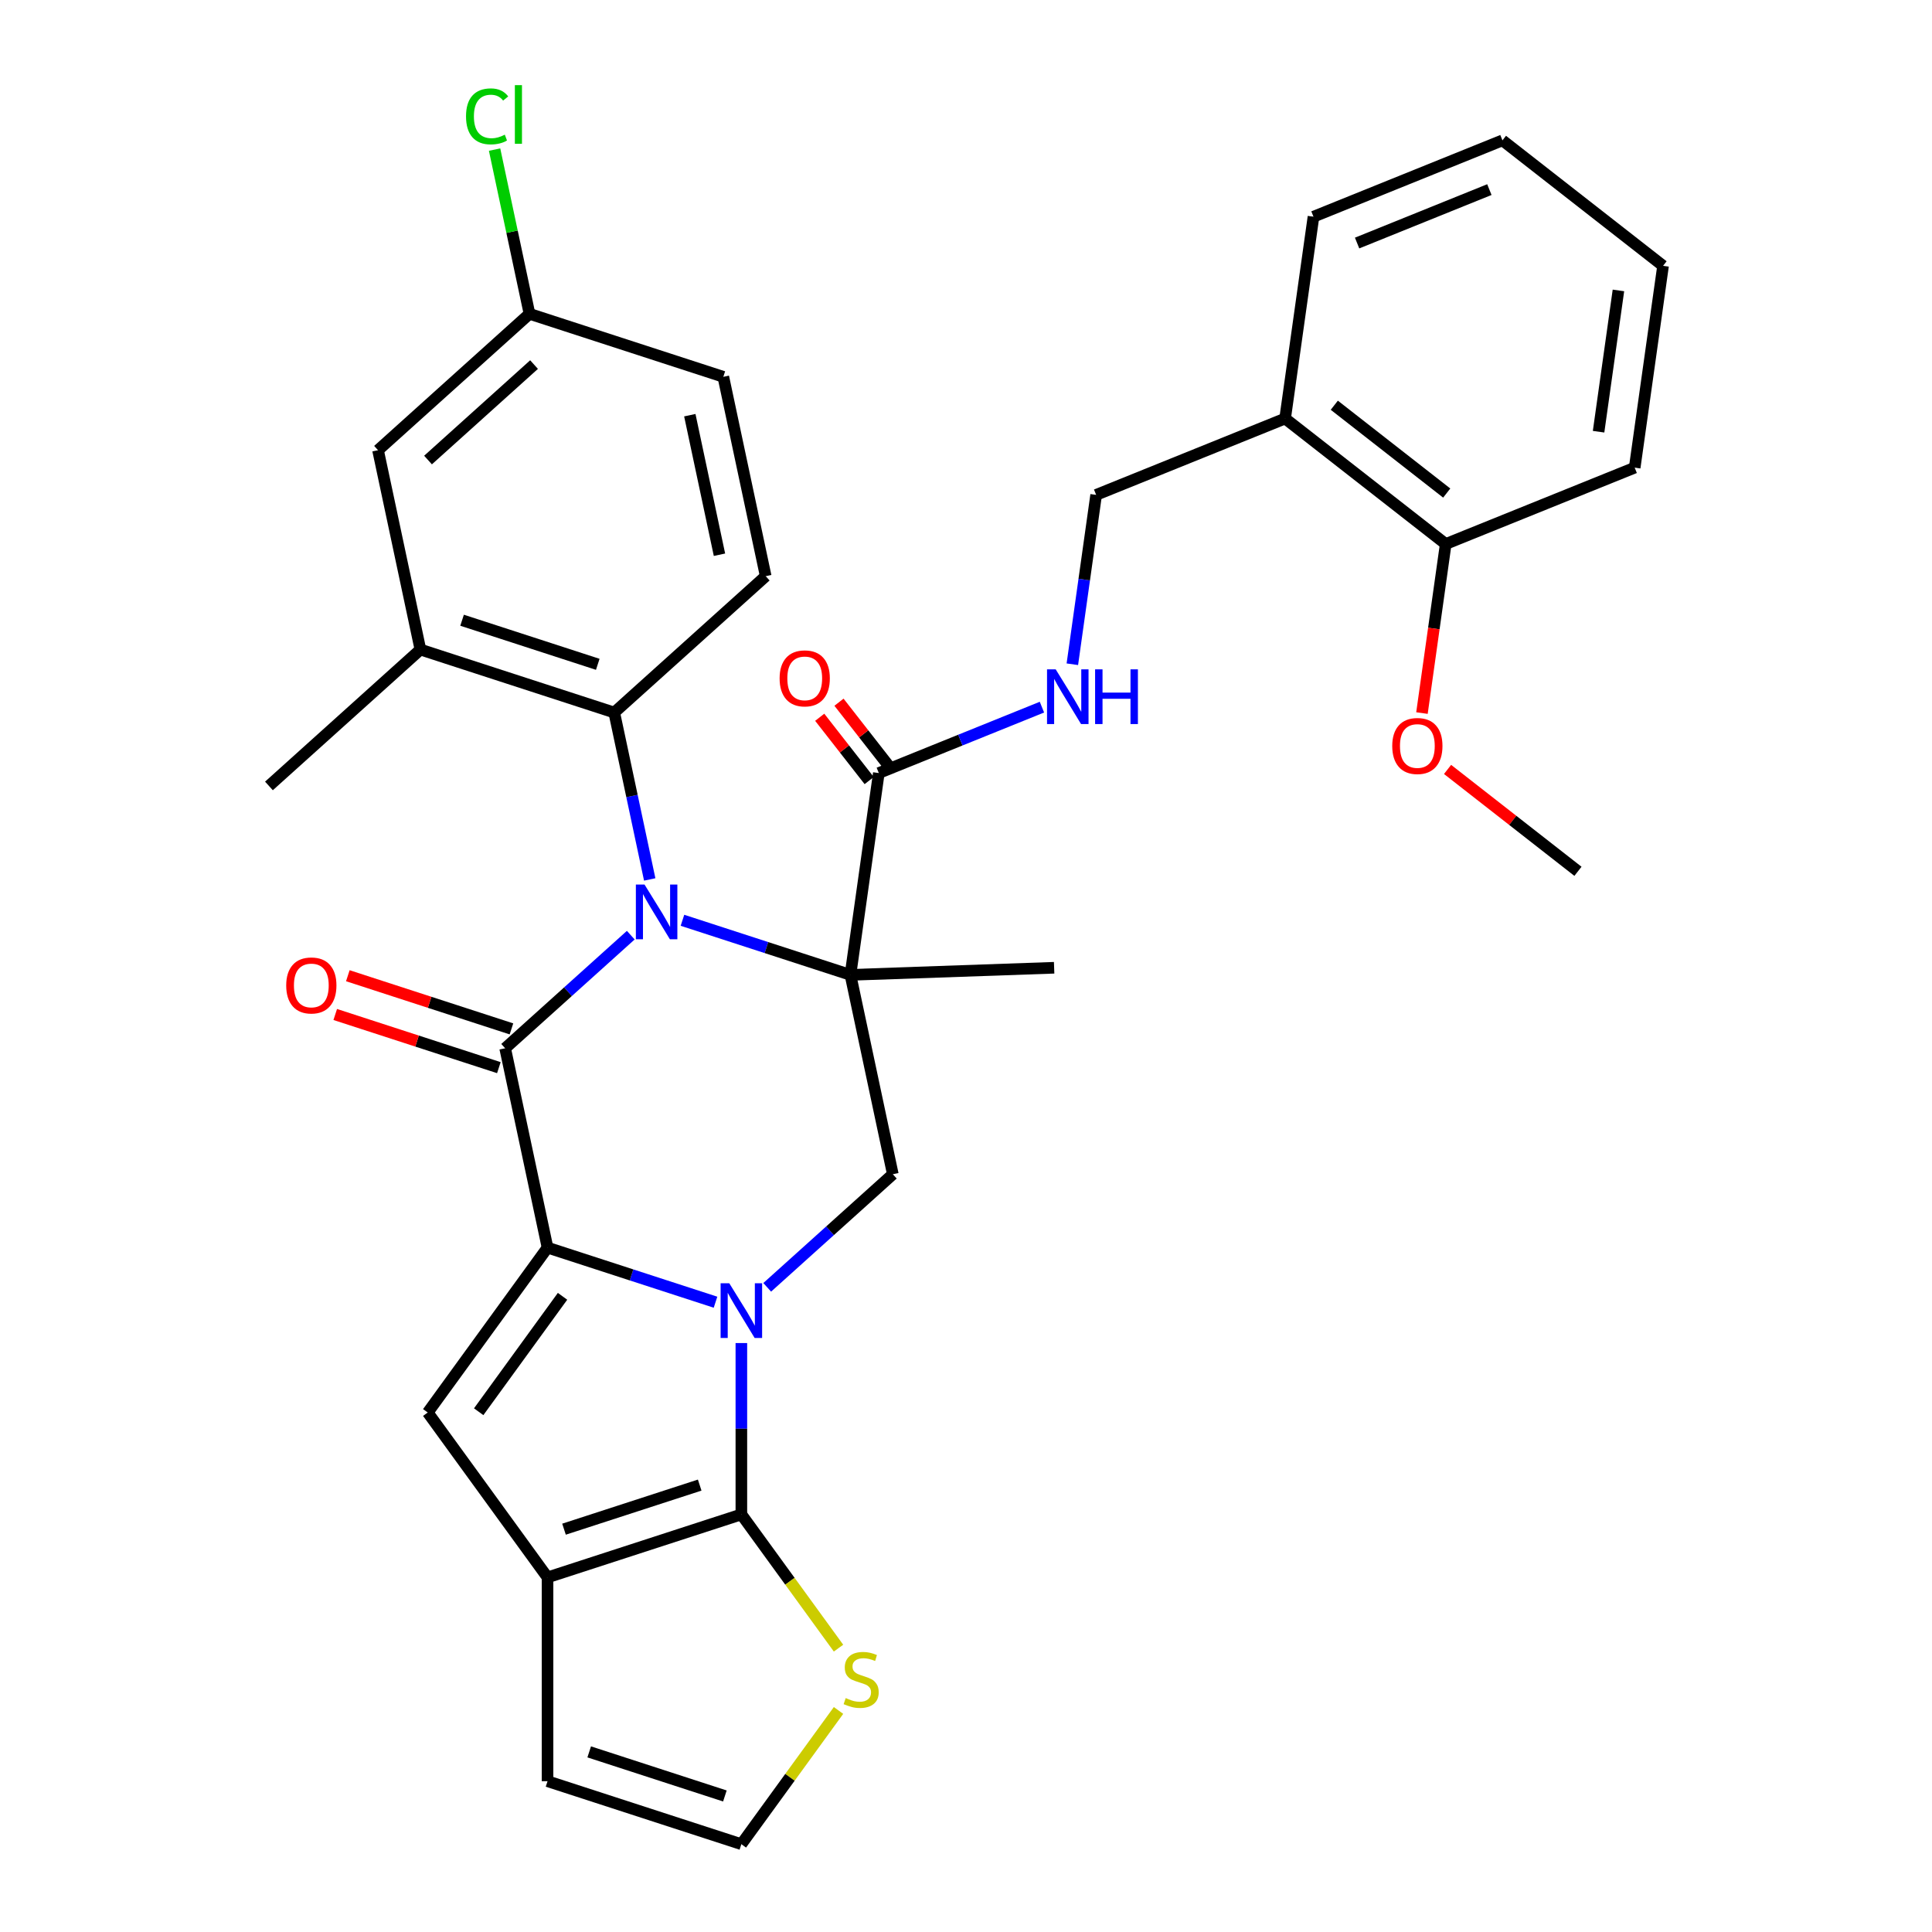 <?xml version='1.0' encoding='iso-8859-1'?>
<svg version='1.1' baseProfile='full'
              xmlns='http://www.w3.org/2000/svg'
                      xmlns:rdkit='http://www.rdkit.org/xml'
                      xmlns:xlink='http://www.w3.org/1999/xlink'
                  xml:space='preserve'
width='1000px' height='1000px' viewBox='0 0 1000 1000'>
<!-- END OF HEADER -->
<rect style='opacity:1.0;fill:#FFFFFF;stroke:none' width='1000' height='1000' x='0' y='0'> </rect>
<path class='bond-0' d='M 353.241,476.341 L 396.716,490.467' style='fill:none;fill-rule:evenodd;stroke:#0000FF;stroke-width:6px;stroke-linecap:butt;stroke-linejoin:miter;stroke-opacity:1' />
<path class='bond-0' d='M 396.716,490.467 L 440.191,504.593' style='fill:none;fill-rule:evenodd;stroke:#000000;stroke-width:6px;stroke-linecap:butt;stroke-linejoin:miter;stroke-opacity:1' />
<path class='bond-3' d='M 326.486,484.04 L 293.977,513.311' style='fill:none;fill-rule:evenodd;stroke:#0000FF;stroke-width:6px;stroke-linecap:butt;stroke-linejoin:miter;stroke-opacity:1' />
<path class='bond-3' d='M 293.977,513.311 L 261.468,542.582' style='fill:none;fill-rule:evenodd;stroke:#000000;stroke-width:6px;stroke-linecap:butt;stroke-linejoin:miter;stroke-opacity:1' />
<path class='bond-8' d='M 336.293,455.197 L 327.112,412.003' style='fill:none;fill-rule:evenodd;stroke:#0000FF;stroke-width:6px;stroke-linecap:butt;stroke-linejoin:miter;stroke-opacity:1' />
<path class='bond-8' d='M 327.112,412.003 L 317.93,368.809' style='fill:none;fill-rule:evenodd;stroke:#000000;stroke-width:6px;stroke-linecap:butt;stroke-linejoin:miter;stroke-opacity:1' />
<path class='bond-7' d='M 440.191,504.593 L 462.124,607.779' style='fill:none;fill-rule:evenodd;stroke:#000000;stroke-width:6px;stroke-linecap:butt;stroke-linejoin:miter;stroke-opacity:1' />
<path class='bond-9' d='M 440.191,504.593 L 454.873,400.129' style='fill:none;fill-rule:evenodd;stroke:#000000;stroke-width:6px;stroke-linecap:butt;stroke-linejoin:miter;stroke-opacity:1' />
<path class='bond-22' d='M 440.191,504.593 L 545.618,500.912' style='fill:none;fill-rule:evenodd;stroke:#000000;stroke-width:6px;stroke-linecap:butt;stroke-linejoin:miter;stroke-opacity:1' />
<path class='bond-1' d='M 370.352,674.02 L 326.876,659.894' style='fill:none;fill-rule:evenodd;stroke:#0000FF;stroke-width:6px;stroke-linecap:butt;stroke-linejoin:miter;stroke-opacity:1' />
<path class='bond-1' d='M 326.876,659.894 L 283.401,645.768' style='fill:none;fill-rule:evenodd;stroke:#000000;stroke-width:6px;stroke-linecap:butt;stroke-linejoin:miter;stroke-opacity:1' />
<path class='bond-4' d='M 383.729,695.164 L 383.729,739.51' style='fill:none;fill-rule:evenodd;stroke:#0000FF;stroke-width:6px;stroke-linecap:butt;stroke-linejoin:miter;stroke-opacity:1' />
<path class='bond-4' d='M 383.729,739.51 L 383.729,783.857' style='fill:none;fill-rule:evenodd;stroke:#000000;stroke-width:6px;stroke-linecap:butt;stroke-linejoin:miter;stroke-opacity:1' />
<path class='bond-33' d='M 397.106,666.321 L 429.615,637.05' style='fill:none;fill-rule:evenodd;stroke:#0000FF;stroke-width:6px;stroke-linecap:butt;stroke-linejoin:miter;stroke-opacity:1' />
<path class='bond-33' d='M 429.615,637.05 L 462.124,607.779' style='fill:none;fill-rule:evenodd;stroke:#000000;stroke-width:6px;stroke-linecap:butt;stroke-linejoin:miter;stroke-opacity:1' />
<path class='bond-2' d='M 283.401,645.768 L 261.468,542.582' style='fill:none;fill-rule:evenodd;stroke:#000000;stroke-width:6px;stroke-linecap:butt;stroke-linejoin:miter;stroke-opacity:1' />
<path class='bond-5' d='M 283.401,645.768 L 221.395,731.112' style='fill:none;fill-rule:evenodd;stroke:#000000;stroke-width:6px;stroke-linecap:butt;stroke-linejoin:miter;stroke-opacity:1' />
<path class='bond-5' d='M 291.169,670.971 L 247.765,730.711' style='fill:none;fill-rule:evenodd;stroke:#000000;stroke-width:6px;stroke-linecap:butt;stroke-linejoin:miter;stroke-opacity:1' />
<path class='bond-13' d='M 264.728,532.549 L 222.383,518.79' style='fill:none;fill-rule:evenodd;stroke:#000000;stroke-width:6px;stroke-linecap:butt;stroke-linejoin:miter;stroke-opacity:1' />
<path class='bond-13' d='M 222.383,518.79 L 180.037,505.032' style='fill:none;fill-rule:evenodd;stroke:#FF0000;stroke-width:6px;stroke-linecap:butt;stroke-linejoin:miter;stroke-opacity:1' />
<path class='bond-13' d='M 258.208,552.615 L 215.863,538.856' style='fill:none;fill-rule:evenodd;stroke:#000000;stroke-width:6px;stroke-linecap:butt;stroke-linejoin:miter;stroke-opacity:1' />
<path class='bond-13' d='M 215.863,538.856 L 173.518,525.097' style='fill:none;fill-rule:evenodd;stroke:#FF0000;stroke-width:6px;stroke-linecap:butt;stroke-linejoin:miter;stroke-opacity:1' />
<path class='bond-10' d='M 383.729,783.857 L 408.873,818.466' style='fill:none;fill-rule:evenodd;stroke:#000000;stroke-width:6px;stroke-linecap:butt;stroke-linejoin:miter;stroke-opacity:1' />
<path class='bond-10' d='M 408.873,818.466 L 434.018,853.074' style='fill:none;fill-rule:evenodd;stroke:#CCCC00;stroke-width:6px;stroke-linecap:butt;stroke-linejoin:miter;stroke-opacity:1' />
<path class='bond-35' d='M 383.729,783.857 L 283.401,816.456' style='fill:none;fill-rule:evenodd;stroke:#000000;stroke-width:6px;stroke-linecap:butt;stroke-linejoin:miter;stroke-opacity:1' />
<path class='bond-35' d='M 362.16,768.682 L 291.93,791.501' style='fill:none;fill-rule:evenodd;stroke:#000000;stroke-width:6px;stroke-linecap:butt;stroke-linejoin:miter;stroke-opacity:1' />
<path class='bond-6' d='M 221.395,731.112 L 283.401,816.456' style='fill:none;fill-rule:evenodd;stroke:#000000;stroke-width:6px;stroke-linecap:butt;stroke-linejoin:miter;stroke-opacity:1' />
<path class='bond-16' d='M 283.401,816.456 L 283.401,921.947' style='fill:none;fill-rule:evenodd;stroke:#000000;stroke-width:6px;stroke-linecap:butt;stroke-linejoin:miter;stroke-opacity:1' />
<path class='bond-11' d='M 317.93,368.809 L 217.602,336.21' style='fill:none;fill-rule:evenodd;stroke:#000000;stroke-width:6px;stroke-linecap:butt;stroke-linejoin:miter;stroke-opacity:1' />
<path class='bond-11' d='M 309.401,343.853 L 239.171,321.035' style='fill:none;fill-rule:evenodd;stroke:#000000;stroke-width:6px;stroke-linecap:butt;stroke-linejoin:miter;stroke-opacity:1' />
<path class='bond-14' d='M 317.93,368.809 L 396.326,298.222' style='fill:none;fill-rule:evenodd;stroke:#000000;stroke-width:6px;stroke-linecap:butt;stroke-linejoin:miter;stroke-opacity:1' />
<path class='bond-12' d='M 454.873,400.129 L 497.089,383.072' style='fill:none;fill-rule:evenodd;stroke:#000000;stroke-width:6px;stroke-linecap:butt;stroke-linejoin:miter;stroke-opacity:1' />
<path class='bond-12' d='M 497.089,383.072 L 539.305,366.016' style='fill:none;fill-rule:evenodd;stroke:#0000FF;stroke-width:6px;stroke-linecap:butt;stroke-linejoin:miter;stroke-opacity:1' />
<path class='bond-20' d='M 459.861,396.232 L 447.06,379.847' style='fill:none;fill-rule:evenodd;stroke:#000000;stroke-width:6px;stroke-linecap:butt;stroke-linejoin:miter;stroke-opacity:1' />
<path class='bond-20' d='M 447.06,379.847 L 434.26,363.461' style='fill:none;fill-rule:evenodd;stroke:#FF0000;stroke-width:6px;stroke-linecap:butt;stroke-linejoin:miter;stroke-opacity:1' />
<path class='bond-20' d='M 449.885,404.025 L 437.084,387.64' style='fill:none;fill-rule:evenodd;stroke:#000000;stroke-width:6px;stroke-linecap:butt;stroke-linejoin:miter;stroke-opacity:1' />
<path class='bond-20' d='M 437.084,387.64 L 424.284,371.254' style='fill:none;fill-rule:evenodd;stroke:#FF0000;stroke-width:6px;stroke-linecap:butt;stroke-linejoin:miter;stroke-opacity:1' />
<path class='bond-36' d='M 434.018,885.329 L 408.873,919.937' style='fill:none;fill-rule:evenodd;stroke:#CCCC00;stroke-width:6px;stroke-linecap:butt;stroke-linejoin:miter;stroke-opacity:1' />
<path class='bond-36' d='M 408.873,919.937 L 383.729,954.545' style='fill:none;fill-rule:evenodd;stroke:#000000;stroke-width:6px;stroke-linecap:butt;stroke-linejoin:miter;stroke-opacity:1' />
<path class='bond-19' d='M 217.602,336.21 L 195.67,233.025' style='fill:none;fill-rule:evenodd;stroke:#000000;stroke-width:6px;stroke-linecap:butt;stroke-linejoin:miter;stroke-opacity:1' />
<path class='bond-27' d='M 217.602,336.21 L 139.207,406.798' style='fill:none;fill-rule:evenodd;stroke:#000000;stroke-width:6px;stroke-linecap:butt;stroke-linejoin:miter;stroke-opacity:1' />
<path class='bond-18' d='M 555.043,343.814 L 561.203,299.98' style='fill:none;fill-rule:evenodd;stroke:#0000FF;stroke-width:6px;stroke-linecap:butt;stroke-linejoin:miter;stroke-opacity:1' />
<path class='bond-18' d='M 561.203,299.98 L 567.364,256.147' style='fill:none;fill-rule:evenodd;stroke:#000000;stroke-width:6px;stroke-linecap:butt;stroke-linejoin:miter;stroke-opacity:1' />
<path class='bond-24' d='M 396.326,298.222 L 374.393,195.036' style='fill:none;fill-rule:evenodd;stroke:#000000;stroke-width:6px;stroke-linecap:butt;stroke-linejoin:miter;stroke-opacity:1' />
<path class='bond-24' d='M 372.398,287.13 L 357.046,214.9' style='fill:none;fill-rule:evenodd;stroke:#000000;stroke-width:6px;stroke-linecap:butt;stroke-linejoin:miter;stroke-opacity:1' />
<path class='bond-15' d='M 383.729,954.545 L 283.401,921.947' style='fill:none;fill-rule:evenodd;stroke:#000000;stroke-width:6px;stroke-linecap:butt;stroke-linejoin:miter;stroke-opacity:1' />
<path class='bond-15' d='M 375.199,929.59 L 304.97,906.771' style='fill:none;fill-rule:evenodd;stroke:#000000;stroke-width:6px;stroke-linecap:butt;stroke-linejoin:miter;stroke-opacity:1' />
<path class='bond-17' d='M 665.173,216.629 L 567.364,256.147' style='fill:none;fill-rule:evenodd;stroke:#000000;stroke-width:6px;stroke-linecap:butt;stroke-linejoin:miter;stroke-opacity:1' />
<path class='bond-21' d='M 665.173,216.629 L 748.302,281.576' style='fill:none;fill-rule:evenodd;stroke:#000000;stroke-width:6px;stroke-linecap:butt;stroke-linejoin:miter;stroke-opacity:1' />
<path class='bond-21' d='M 690.632,209.745 L 748.822,255.208' style='fill:none;fill-rule:evenodd;stroke:#000000;stroke-width:6px;stroke-linecap:butt;stroke-linejoin:miter;stroke-opacity:1' />
<path class='bond-28' d='M 665.173,216.629 L 679.855,112.165' style='fill:none;fill-rule:evenodd;stroke:#000000;stroke-width:6px;stroke-linecap:butt;stroke-linejoin:miter;stroke-opacity:1' />
<path class='bond-34' d='M 195.67,233.025 L 274.065,162.437' style='fill:none;fill-rule:evenodd;stroke:#000000;stroke-width:6px;stroke-linecap:butt;stroke-linejoin:miter;stroke-opacity:1' />
<path class='bond-34' d='M 221.546,238.115 L 276.423,188.704' style='fill:none;fill-rule:evenodd;stroke:#000000;stroke-width:6px;stroke-linecap:butt;stroke-linejoin:miter;stroke-opacity:1' />
<path class='bond-26' d='M 748.302,281.576 L 742.152,325.329' style='fill:none;fill-rule:evenodd;stroke:#000000;stroke-width:6px;stroke-linecap:butt;stroke-linejoin:miter;stroke-opacity:1' />
<path class='bond-26' d='M 742.152,325.329 L 736.003,369.083' style='fill:none;fill-rule:evenodd;stroke:#FF0000;stroke-width:6px;stroke-linecap:butt;stroke-linejoin:miter;stroke-opacity:1' />
<path class='bond-29' d='M 748.302,281.576 L 846.111,242.058' style='fill:none;fill-rule:evenodd;stroke:#000000;stroke-width:6px;stroke-linecap:butt;stroke-linejoin:miter;stroke-opacity:1' />
<path class='bond-23' d='M 274.065,162.437 L 374.393,195.036' style='fill:none;fill-rule:evenodd;stroke:#000000;stroke-width:6px;stroke-linecap:butt;stroke-linejoin:miter;stroke-opacity:1' />
<path class='bond-25' d='M 274.065,162.437 L 265.03,119.933' style='fill:none;fill-rule:evenodd;stroke:#000000;stroke-width:6px;stroke-linecap:butt;stroke-linejoin:miter;stroke-opacity:1' />
<path class='bond-25' d='M 265.03,119.933 L 255.996,77.429' style='fill:none;fill-rule:evenodd;stroke:#00CC00;stroke-width:6px;stroke-linecap:butt;stroke-linejoin:miter;stroke-opacity:1' />
<path class='bond-30' d='M 749.257,398.257 L 783.003,424.622' style='fill:none;fill-rule:evenodd;stroke:#FF0000;stroke-width:6px;stroke-linecap:butt;stroke-linejoin:miter;stroke-opacity:1' />
<path class='bond-30' d='M 783.003,424.622 L 816.748,450.987' style='fill:none;fill-rule:evenodd;stroke:#000000;stroke-width:6px;stroke-linecap:butt;stroke-linejoin:miter;stroke-opacity:1' />
<path class='bond-31' d='M 679.855,112.165 L 777.665,72.647' style='fill:none;fill-rule:evenodd;stroke:#000000;stroke-width:6px;stroke-linecap:butt;stroke-linejoin:miter;stroke-opacity:1' />
<path class='bond-31' d='M 702.43,125.799 L 770.897,98.137' style='fill:none;fill-rule:evenodd;stroke:#000000;stroke-width:6px;stroke-linecap:butt;stroke-linejoin:miter;stroke-opacity:1' />
<path class='bond-37' d='M 846.111,242.058 L 860.793,137.594' style='fill:none;fill-rule:evenodd;stroke:#000000;stroke-width:6px;stroke-linecap:butt;stroke-linejoin:miter;stroke-opacity:1' />
<path class='bond-37' d='M 827.42,223.452 L 837.698,150.327' style='fill:none;fill-rule:evenodd;stroke:#000000;stroke-width:6px;stroke-linecap:butt;stroke-linejoin:miter;stroke-opacity:1' />
<path class='bond-32' d='M 777.665,72.647 L 860.793,137.594' style='fill:none;fill-rule:evenodd;stroke:#000000;stroke-width:6px;stroke-linecap:butt;stroke-linejoin:miter;stroke-opacity:1' />
<path  class='atom-0' d='M 333.603 457.835
L 342.883 472.835
Q 343.803 474.315, 345.283 476.995
Q 346.763 479.675, 346.843 479.835
L 346.843 457.835
L 350.603 457.835
L 350.603 486.155
L 346.723 486.155
L 336.763 469.755
Q 335.603 467.835, 334.363 465.635
Q 333.163 463.435, 332.803 462.755
L 332.803 486.155
L 329.123 486.155
L 329.123 457.835
L 333.603 457.835
' fill='#0000FF'/>
<path  class='atom-2' d='M 377.469 664.206
L 386.749 679.206
Q 387.669 680.686, 389.149 683.366
Q 390.629 686.046, 390.709 686.206
L 390.709 664.206
L 394.469 664.206
L 394.469 692.526
L 390.589 692.526
L 380.629 676.126
Q 379.469 674.206, 378.229 672.006
Q 377.029 669.806, 376.669 669.126
L 376.669 692.526
L 372.989 692.526
L 372.989 664.206
L 377.469 664.206
' fill='#0000FF'/>
<path  class='atom-11' d='M 437.735 878.921
Q 438.055 879.041, 439.375 879.601
Q 440.695 880.161, 442.135 880.521
Q 443.615 880.841, 445.055 880.841
Q 447.735 880.841, 449.295 879.561
Q 450.855 878.241, 450.855 875.961
Q 450.855 874.401, 450.055 873.441
Q 449.295 872.481, 448.095 871.961
Q 446.895 871.441, 444.895 870.841
Q 442.375 870.081, 440.855 869.361
Q 439.375 868.641, 438.295 867.121
Q 437.255 865.601, 437.255 863.041
Q 437.255 859.481, 439.655 857.281
Q 442.095 855.081, 446.895 855.081
Q 450.175 855.081, 453.895 856.641
L 452.975 859.721
Q 449.575 858.321, 447.015 858.321
Q 444.255 858.321, 442.735 859.481
Q 441.215 860.601, 441.255 862.561
Q 441.255 864.081, 442.015 865.001
Q 442.815 865.921, 443.935 866.441
Q 445.095 866.961, 447.015 867.561
Q 449.575 868.361, 451.095 869.161
Q 452.615 869.961, 453.695 871.601
Q 454.815 873.201, 454.815 875.961
Q 454.815 879.881, 452.175 882.001
Q 449.575 884.081, 445.215 884.081
Q 442.695 884.081, 440.775 883.521
Q 438.895 883.001, 436.655 882.081
L 437.735 878.921
' fill='#CCCC00'/>
<path  class='atom-13' d='M 546.422 346.451
L 555.702 361.451
Q 556.622 362.931, 558.102 365.611
Q 559.582 368.291, 559.662 368.451
L 559.662 346.451
L 563.422 346.451
L 563.422 374.771
L 559.542 374.771
L 549.582 358.371
Q 548.422 356.451, 547.182 354.251
Q 545.982 352.051, 545.622 351.371
L 545.622 374.771
L 541.942 374.771
L 541.942 346.451
L 546.422 346.451
' fill='#0000FF'/>
<path  class='atom-13' d='M 566.822 346.451
L 570.662 346.451
L 570.662 358.491
L 585.142 358.491
L 585.142 346.451
L 588.982 346.451
L 588.982 374.771
L 585.142 374.771
L 585.142 361.691
L 570.662 361.691
L 570.662 374.771
L 566.822 374.771
L 566.822 346.451
' fill='#0000FF'/>
<path  class='atom-14' d='M 148.14 510.063
Q 148.14 503.263, 151.5 499.463
Q 154.86 495.663, 161.14 495.663
Q 167.42 495.663, 170.78 499.463
Q 174.14 503.263, 174.14 510.063
Q 174.14 516.943, 170.74 520.863
Q 167.34 524.743, 161.14 524.743
Q 154.9 524.743, 151.5 520.863
Q 148.14 516.983, 148.14 510.063
M 161.14 521.543
Q 165.46 521.543, 167.78 518.663
Q 170.14 515.743, 170.14 510.063
Q 170.14 504.503, 167.78 501.703
Q 165.46 498.863, 161.14 498.863
Q 156.82 498.863, 154.46 501.663
Q 152.14 504.463, 152.14 510.063
Q 152.14 515.783, 154.46 518.663
Q 156.82 521.543, 161.14 521.543
' fill='#FF0000'/>
<path  class='atom-21' d='M 403.525 351.12
Q 403.525 344.32, 406.885 340.52
Q 410.245 336.72, 416.525 336.72
Q 422.805 336.72, 426.165 340.52
Q 429.525 344.32, 429.525 351.12
Q 429.525 358, 426.125 361.92
Q 422.725 365.8, 416.525 365.8
Q 410.285 365.8, 406.885 361.92
Q 403.525 358.04, 403.525 351.12
M 416.525 362.6
Q 420.845 362.6, 423.165 359.72
Q 425.525 356.8, 425.525 351.12
Q 425.525 345.56, 423.165 342.76
Q 420.845 339.92, 416.525 339.92
Q 412.205 339.92, 409.845 342.72
Q 407.525 345.52, 407.525 351.12
Q 407.525 356.84, 409.845 359.72
Q 412.205 362.6, 416.525 362.6
' fill='#FF0000'/>
<path  class='atom-26' d='M 241.212 60.231
Q 241.212 53.191, 244.492 49.511
Q 247.812 45.791, 254.092 45.791
Q 259.932 45.791, 263.052 49.911
L 260.412 52.071
Q 258.132 49.071, 254.092 49.071
Q 249.812 49.071, 247.532 51.951
Q 245.292 54.791, 245.292 60.231
Q 245.292 65.831, 247.612 68.711
Q 249.972 71.591, 254.532 71.591
Q 257.652 71.591, 261.292 69.711
L 262.412 72.711
Q 260.932 73.671, 258.692 74.231
Q 256.452 74.791, 253.972 74.791
Q 247.812 74.791, 244.492 71.031
Q 241.212 67.271, 241.212 60.231
' fill='#00CC00'/>
<path  class='atom-26' d='M 266.492 44.071
L 270.172 44.071
L 270.172 74.431
L 266.492 74.431
L 266.492 44.071
' fill='#00CC00'/>
<path  class='atom-27' d='M 720.62 386.12
Q 720.62 379.32, 723.98 375.52
Q 727.34 371.72, 733.62 371.72
Q 739.9 371.72, 743.26 375.52
Q 746.62 379.32, 746.62 386.12
Q 746.62 393, 743.22 396.92
Q 739.82 400.8, 733.62 400.8
Q 727.38 400.8, 723.98 396.92
Q 720.62 393.04, 720.62 386.12
M 733.62 397.6
Q 737.94 397.6, 740.26 394.72
Q 742.62 391.8, 742.62 386.12
Q 742.62 380.56, 740.26 377.76
Q 737.94 374.92, 733.62 374.92
Q 729.3 374.92, 726.94 377.72
Q 724.62 380.52, 724.62 386.12
Q 724.62 391.84, 726.94 394.72
Q 729.3 397.6, 733.62 397.6
' fill='#FF0000'/>
</svg>
